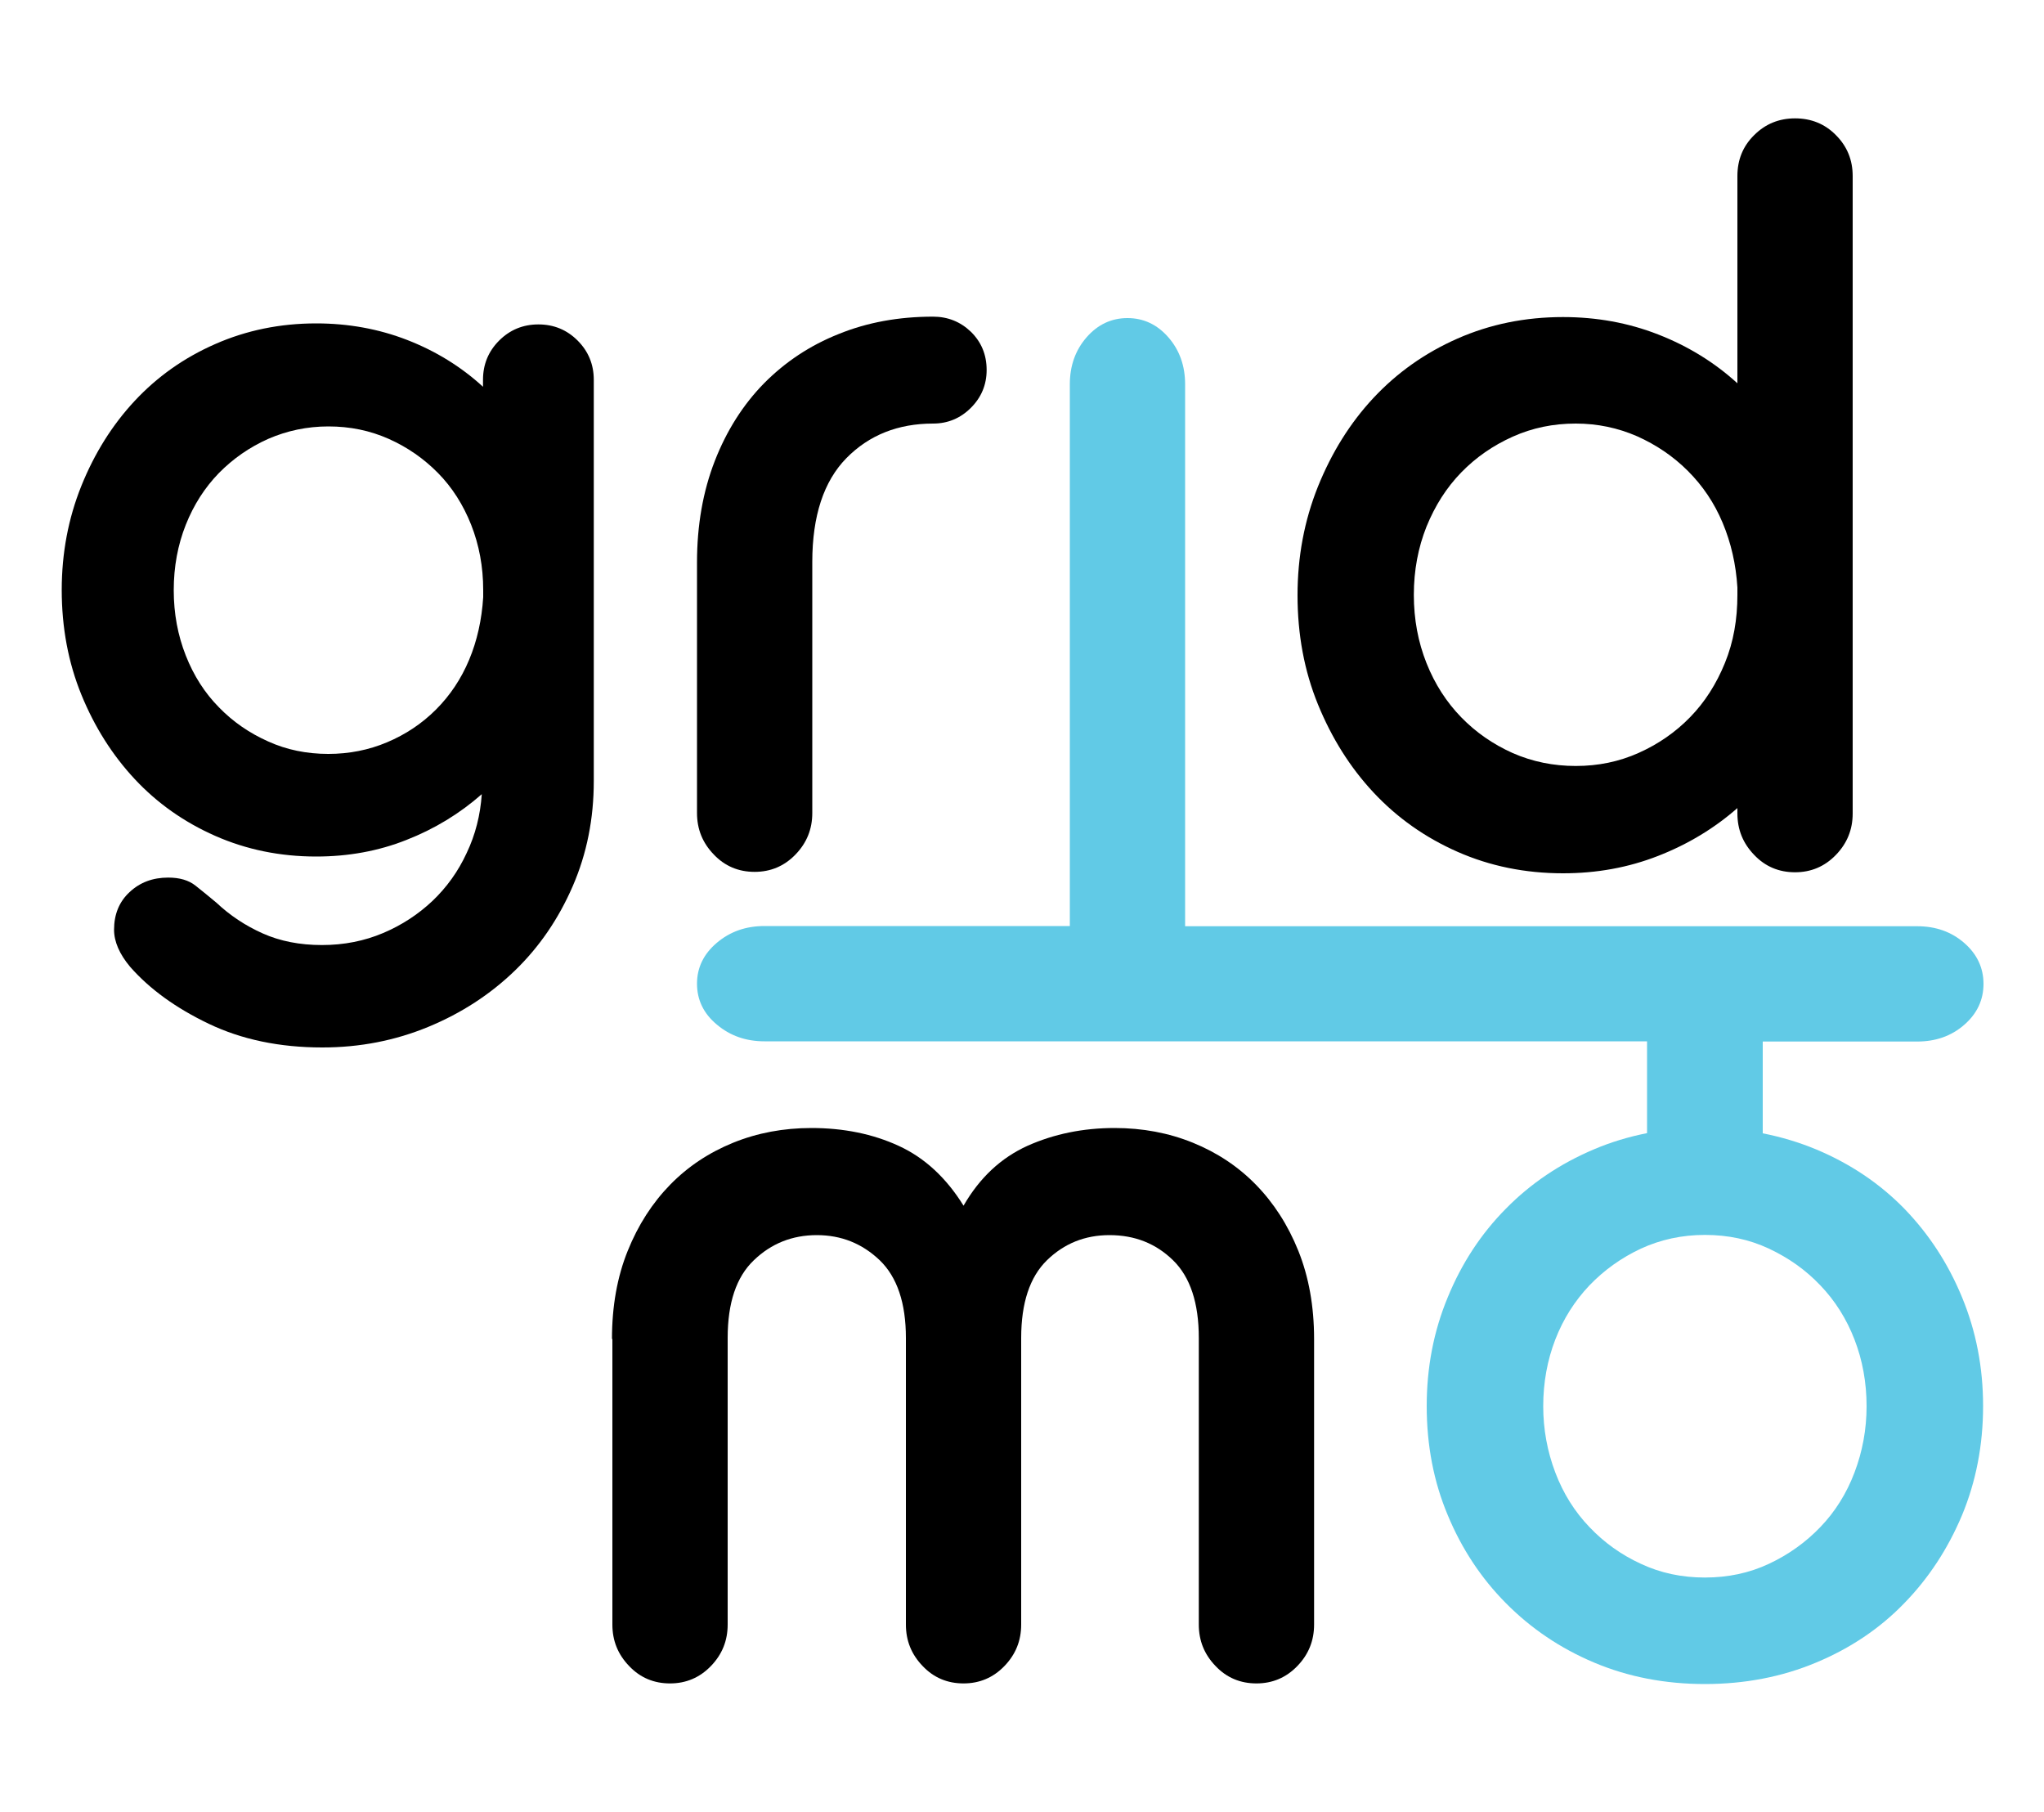 <?xml version="1.0" encoding="UTF-8"?> <svg xmlns="http://www.w3.org/2000/svg" xmlns:xlink="http://www.w3.org/1999/xlink" version="1.1" id="Layer_1" x="0px" y="0px" viewBox="0 0 1000 886.3" style="enable-background:new 0 0 1000 886.3;" xml:space="preserve"> <style type="text/css"> .st0{fill:#61CAE6;} </style> <path d="M341,275.1c0-18.1,2.9-34.7,8.7-49.6c5.8-14.9,13.9-27.6,24.1-38c10.3-10.4,22.4-18.5,36.5-24.1c14-5.7,29.4-8.5,46.2-8.5 c7.2,0,13.4,2.5,18.5,7.4c5.1,5,7.7,11.2,7.7,18.7c0,7.2-2.6,13.4-7.7,18.5s-11.3,7.7-18.5,7.7c-17.1,0-31.3,5.6-42.4,16.9 c-11.1,11.3-16.7,28.3-16.7,50.8v122.8c0,7.9-2.7,14.6-8.2,20.3c-5.5,5.7-12.2,8.5-20,8.5c-7.9,0-14.6-2.8-20-8.5 c-5.5-5.7-8.2-12.4-8.2-20.3V275.1z"></path> <path d="M850,395.3c-11.3,9.9-24.2,17.7-38.8,23.4c-14.6,5.7-30,8.5-46.5,8.5c-18.5,0-35.7-3.5-51.6-10.5c-15.9-7-29.6-16.7-41.1-29 s-20.5-26.7-27.2-43.1s-10-34.2-10-53.4c0-18.8,3.3-36.5,10-53.2c6.7-16.6,15.7-31.1,27.2-43.4s25.2-22,41.1-29 c15.9-7,33.1-10.5,51.6-10.5c16.4,0,31.9,2.8,46.5,8.5s27.5,13.6,38.8,23.9V86.1c0-7.9,2.7-14.6,8.2-20c5.5-5.5,12.2-8.2,20-8.2 c7.9,0,14.6,2.7,20,8.2c5.5,5.5,8.2,12.2,8.2,20v311.8c0,7.9-2.7,14.6-8.2,20.3c-5.5,5.7-12.2,8.5-20,8.5c-7.9,0-14.6-2.8-20-8.5 c-5.5-5.7-8.2-12.4-8.2-20.3V395.3z M770.9,374.7c11,0,21.2-2.1,30.8-6.4s18-10.1,25.2-17.5s12.8-16.2,17-26.5S850,303,850,291v-3.6 c-0.7-11.3-3.1-21.8-7.2-31.6c-4.1-9.8-9.8-18.2-17-25.4s-15.5-12.8-24.9-17c-9.4-4.1-19.4-6.2-30-6.2c-11,0-21.2,2.1-30.8,6.4 c-9.6,4.3-18,10.1-25.2,17.5s-12.8,16.2-17,26.5c-4.1,10.3-6.2,21.4-6.2,33.4s2.1,23.1,6.2,33.4c4.1,10.3,9.8,19.1,17,26.5 s15.6,13.2,25.2,17.5C749.7,372.6,760,374.7,770.9,374.7z"></path> <path d="M299.4,655c0-16.1,2.6-30.5,7.7-43.1c5.1-12.7,12.1-23.5,20.8-32.4c8.7-8.9,19-15.7,30.8-20.5s24.6-7.2,38.3-7.2 c15.7,0,30,2.9,42.6,8.7c12.7,5.8,23.3,15.6,31.8,29.3c7.9-13.7,18.3-23.4,31.3-29.3c13-5.8,27.2-8.7,42.6-8.7 c13.7,0,26.5,2.4,38.3,7.2s22.1,11.6,30.8,20.5s15.7,19.7,20.8,32.4s7.7,27.1,7.7,43.1v139.7c0,7.9-2.7,14.6-8.2,20.3 s-12.2,8.5-20,8.5c-7.9,0-14.6-2.8-20-8.5c-5.5-5.7-8.2-12.4-8.2-20.3V654.5c0-17.1-4.2-29.8-12.6-38c-8.4-8.2-18.7-12.3-31.1-12.3 c-12,0-22.2,4.1-30.6,12.3c-8.4,8.2-12.6,20.9-12.6,38v140.2c0,7.9-2.7,14.6-8.2,20.3s-12.2,8.5-20,8.5c-7.9,0-14.6-2.8-20-8.5 c-5.5-5.7-8.2-12.4-8.2-20.3V654.5c0-17.1-4.3-29.8-12.8-38c-8.6-8.2-18.8-12.3-30.8-12.3s-22.3,4.1-30.8,12.3 c-8.6,8.2-12.8,20.9-12.8,38v140.2c0,7.9-2.7,14.6-8.2,20.3s-12.2,8.5-20,8.5c-7.9,0-14.6-2.8-20-8.5c-5.5-5.7-8.2-12.4-8.2-20.3 V655H299.4z"></path> <path d="M154.7,419c-17.7,0-34.2-3.4-49.4-10.1s-28.4-16-39.4-27.8s-19.7-25.6-26.1-41.3c-6.4-15.7-9.6-32.8-9.6-51.2 c0-18,3.2-35,9.6-50.9s15.1-29.8,26.1-41.6S90,175,105.3,168.3c15.2-6.7,31.7-10.1,49.4-10.1c15.7,0,30.6,2.7,44.5,8.1 c13.9,5.4,26.3,13,37.1,22.9v-3.4c0-7.5,2.6-13.9,7.9-19.2c5.2-5.2,11.6-7.9,19.2-7.9c7.5,0,13.9,2.6,19.2,7.9 c5.2,5.2,7.9,11.6,7.9,19.2v196.3c0,18.4-3.4,35.5-10.3,51.4s-16.3,29.7-28.3,41.3c-12,11.6-26.1,20.8-42.3,27.5 s-33.5,10.1-51.9,10.1c-21,0-39.5-3.9-55.6-11.6s-28.9-17-38.4-27.8c-5.2-6.2-7.9-12.3-7.9-18.2c0-7.5,2.5-13.7,7.6-18.4 c5.1-4.8,11.4-7.1,18.9-7.1c5.6,0,10,1.3,13.3,3.9s6.7,5.4,10.3,8.4c6.6,6.2,14.1,11.2,22.6,15s18.2,5.7,29,5.7s20.8-2,30-5.9 s17.2-9.2,24.1-15.7c6.9-6.6,12.5-14.3,16.7-23.4c4.3-9,6.7-18.6,7.4-28.8c-10.8,9.5-23.1,17-36.9,22.4 C185.2,416.3,170.4,419,154.7,419z M160.6,368.8c10.2,0,19.8-1.9,28.8-5.7c9-3.8,17-9.1,23.9-16s12.3-15,16.2-24.3 s6.2-19.6,6.9-30.7v-3.4c0-11.5-2-22.1-5.9-32c-3.9-9.8-9.3-18.3-16.2-25.3s-14.9-12.6-24.1-16.7c-9.2-4.1-19-6.1-29.5-6.1 s-20.3,2.1-29.5,6.1c-9.2,4.1-17.2,9.7-24.1,16.7c-6.9,7.1-12.3,15.5-16.2,25.3c-3.9,9.8-5.9,20.5-5.9,32s2,22.1,5.9,32 s9.3,18.3,16.2,25.3c6.9,7.1,14.9,12.6,24.1,16.7C140.2,366.8,150.1,368.8,160.6,368.8z"></path> <path class="st0" d="M931.7,591.3c-12-12.3-26.4-22-43.1-29c-8.4-3.5-17.1-6.1-26.2-7.9v-44.9H938c9,0,16.7-2.7,23-8.2 s9.4-12.2,9.4-20c0-7.9-3.2-14.6-9.4-20c-6.3-5.5-14-8.2-23-8.2H692l0,0h-72h-40.2v-19v-35.7V188c0-9-2.7-16.7-8.2-23 s-12.2-9.4-20-9.4c-7.9,0-14.6,3.2-20,9.4c-5.5,6.3-8.2,14-8.2,23v210.3V453H418.7H374c-9.1,0-16.8,2.7-23.3,8.2s-9.7,12.2-9.7,20 c0,7.9,3.2,14.6,9.7,20c6.5,5.5,14.3,8.2,23.3,8.2h44.6H620h185.8v44.9c-9,1.8-17.7,4.4-25.9,7.9c-16.6,7-31,16.7-43.1,29 c-12.2,12.3-21.7,26.8-28.5,43.4c-6.9,16.6-10.3,34.3-10.3,53.2c0,19.2,3.4,37,10.3,53.4c6.8,16.4,16.3,30.8,28.5,43.1 s26.5,22,43.1,29s34.7,10.5,54.2,10.5s37.7-3.5,54.4-10.5c16.8-7,31.2-16.7,43.1-29c12-12.3,21.4-26.7,28.3-43.1 c6.8-16.4,10.3-34.2,10.3-53.4c0-18.8-3.4-36.5-10.3-53.2C953.1,618.1,943.7,603.7,931.7,591.3z M907.3,720.3 c-3.9,10.3-9.5,19.2-16.7,26.7s-15.6,13.5-25.2,18c-9.6,4.5-20,6.7-31.3,6.7s-21.7-2.2-31.3-6.7c-9.6-4.4-18-10.4-25.2-18 c-7.2-7.5-12.8-16.4-16.7-26.7s-5.9-21.1-5.9-32.4c0-11.6,2-22.5,5.9-32.6s9.5-18.9,16.7-26.5c7.2-7.5,15.6-13.5,25.2-18 c9.6-4.4,20-6.7,31.3-6.7s21.7,2.2,31.3,6.7s18,10.4,25.2,18c7.2,7.5,12.8,16.4,16.7,26.5s5.9,21,5.9,32.6 C913.2,699.2,911.2,710,907.3,720.3z"></path> </svg> 